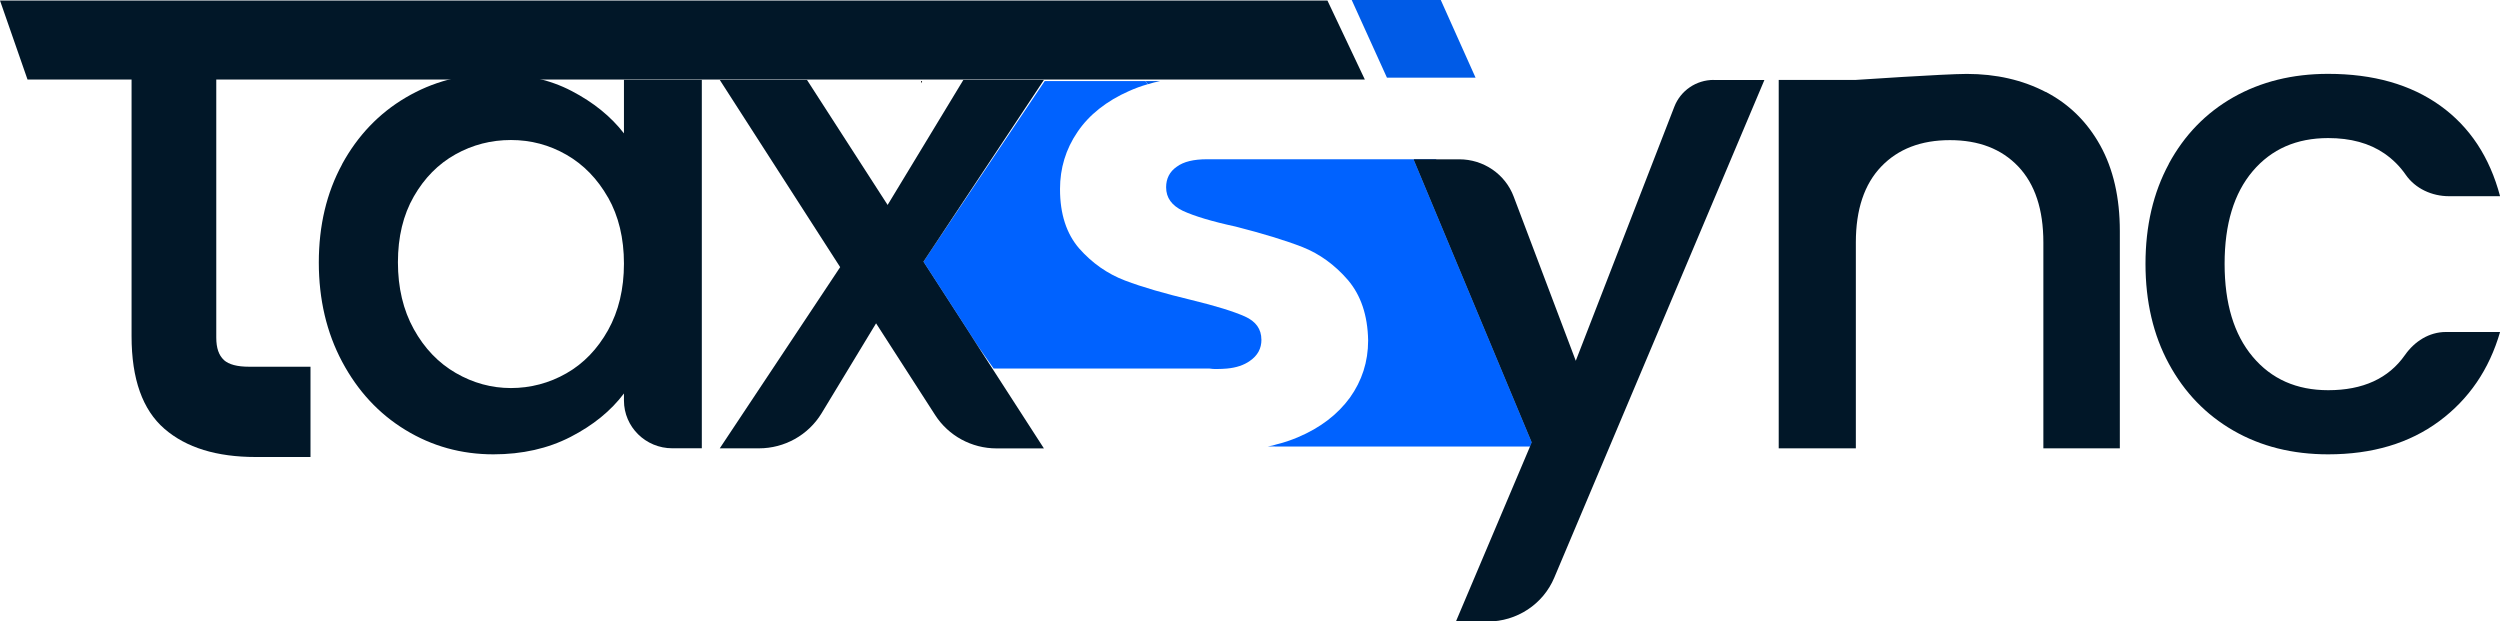 <svg width="177" height="44" viewBox="0 0 177 44" fill="none" xmlns="http://www.w3.org/2000/svg">
<g clip-path="url(#clip0_2003_52)">
<path d="M65.29 5.746L65.207 5.893V5.746H65.29Z" fill="black"/>
<path d="M89.31 24.044C89.31 24.677 89.044 25.171 88.488 25.554C88.073 25.849 87.535 26.034 86.867 26.094C86.643 26.112 86.41 26.126 86.157 26.126C85.975 26.126 85.807 26.126 85.639 26.094H70.35L69.294 24.589L65.379 18.529L66.188 17.311L73.965 5.741H81.098L81.262 5.963C80.795 6.092 80.36 6.258 79.94 6.443C78.338 7.153 77.109 8.127 76.291 9.336C75.451 10.564 75.049 11.921 75.049 13.388C75.049 15.161 75.507 16.55 76.408 17.593C77.315 18.617 78.389 19.379 79.645 19.859C80.902 20.339 82.458 20.782 84.331 21.234C86.097 21.663 87.349 22.055 88.138 22.406C88.927 22.757 89.306 23.315 89.306 24.04L89.31 24.044Z" fill="#0062FF"/>
<path d="M69.294 24.594L65.207 18.77L66.188 17.311L65.379 18.529L69.294 24.594Z" fill="#005BE7"/>
<path d="M108.454 31.313L108.327 31.613H90.399L89.759 31.609C89.974 31.576 90.198 31.526 90.399 31.456C90.918 31.332 91.403 31.161 91.87 30.967C93.482 30.289 94.701 29.347 95.575 28.152C96.425 26.961 96.864 25.618 96.864 24.1C96.831 22.314 96.346 20.892 95.421 19.812C94.5 18.751 93.431 17.976 92.225 17.496C90.997 17.016 89.413 16.536 87.484 16.042C85.793 15.677 84.555 15.299 83.752 14.93C82.962 14.551 82.561 14.007 82.561 13.259C82.561 12.645 82.813 12.147 83.313 11.805C83.803 11.441 84.522 11.275 85.457 11.275H100.083L108.449 31.313H108.454Z" fill="#0062FF"/>
<path d="M109.972 30.718L109.57 31.613H108.327L108.453 31.313L100.087 11.275H101.675L109.972 30.718Z" fill="#005BE7"/>
<path d="M82.126 5.741C81.822 5.81 81.537 5.875 81.271 5.963L81.108 5.741H82.131H82.126Z" fill="#005BE7"/>
<path d="M15.854 25.489C15.49 25.157 15.312 24.64 15.312 23.897V5.63H96.63L93.982 0.037H0L1.948 5.63H9.315V23.805C9.315 26.846 10.095 29.015 11.641 30.358C13.187 31.696 15.341 32.356 18.111 32.356H21.983V25.964H17.639C16.793 25.964 16.205 25.807 15.854 25.494V25.489Z" fill="#011728"/>
<path d="M24.221 11.621C25.323 9.604 26.823 8.03 28.724 6.909C30.625 5.787 32.722 5.229 35.025 5.229C37.099 5.229 38.917 5.63 40.463 6.438C42.009 7.241 43.252 8.247 44.176 9.442V5.653H49.689V31.738H47.596C45.709 31.738 44.176 30.224 44.176 28.36V27.857C43.252 29.089 41.99 30.113 40.393 30.935C38.795 31.756 36.973 32.167 34.932 32.167C32.662 32.167 30.588 31.59 28.705 30.441C26.818 29.292 25.328 27.681 24.225 25.614C23.123 23.546 22.572 21.202 22.572 18.585C22.572 15.968 23.123 13.647 24.225 11.625L24.221 11.621ZM43.051 13.988C42.299 12.664 41.318 11.653 40.103 10.956C38.889 10.259 37.581 9.913 36.175 9.913C34.769 9.913 33.461 10.25 32.246 10.928C31.032 11.607 30.05 12.599 29.298 13.91C28.546 15.22 28.173 16.776 28.173 18.571C28.173 20.366 28.546 21.949 29.298 23.306C30.05 24.663 31.041 25.697 32.269 26.407C33.498 27.118 34.801 27.474 36.175 27.474C37.548 27.474 38.889 27.127 40.103 26.43C41.318 25.738 42.299 24.718 43.051 23.375C43.798 22.032 44.176 20.463 44.176 18.663C44.176 16.863 43.798 15.303 43.051 13.979V13.988Z" fill="#011728"/>
<path d="M65.379 18.529L66.188 17.311L73.909 5.658H68.206L62.843 14.51L57.135 5.658H50.959L59.484 18.913L50.959 31.742H53.739C55.546 31.742 57.228 30.801 58.162 29.269L62.026 22.891L66.211 29.389C67.155 30.856 68.794 31.747 70.555 31.747H73.909L69.294 24.598L65.379 18.539V18.529Z" fill="#011728"/>
<path d="M121.332 5.658C120.094 5.658 118.987 6.41 118.543 7.555L111.565 25.544L107.169 13.919C106.571 12.327 105.034 11.279 103.315 11.279H100.083L108.449 31.318L108.323 31.618L103.077 44.005H105.324C107.388 44.005 109.252 42.782 110.042 40.899L124.92 5.663H121.323L121.332 5.658Z" fill="#011728"/>
<path d="M144.838 6.507C146.482 7.361 147.767 8.621 148.697 10.296C149.621 11.967 150.084 13.988 150.084 16.356V31.742H144.67V17.163C144.67 14.828 144.077 13.038 142.895 11.791C141.713 10.545 140.101 9.922 138.055 9.922C136.009 9.922 134.388 10.545 133.193 11.791C131.997 13.038 131.394 14.828 131.394 17.163V31.742H125.933V5.658H131.394C131.394 5.658 137.686 5.233 139.251 5.233C141.325 5.233 143.189 5.658 144.833 6.512L144.838 6.507Z" fill="#011728"/>
<path d="M153.55 11.598C154.653 9.562 156.175 7.993 158.123 6.886C160.071 5.783 162.309 5.229 164.831 5.229C168.026 5.229 170.67 5.981 172.763 7.476C174.856 8.976 176.267 11.113 177.005 13.891H173.389C172.184 13.891 171.007 13.356 170.325 12.373C169.914 11.778 169.409 11.275 168.811 10.864C167.755 10.139 166.429 9.775 164.836 9.775C162.598 9.775 160.819 10.555 159.492 12.119C158.165 13.684 157.502 15.867 157.502 18.677C157.502 21.488 158.165 23.68 159.492 25.258C160.819 26.837 162.598 27.626 164.836 27.626C167.298 27.626 169.11 26.795 170.273 25.134C170.951 24.169 171.983 23.505 173.17 23.505H177.005C176.239 26.154 174.8 28.263 172.693 29.823C170.586 31.382 167.966 32.167 164.836 32.167C162.313 32.167 160.076 31.609 158.128 30.487C156.18 29.366 154.657 27.787 153.555 25.752C152.452 23.717 151.901 21.358 151.901 18.677C151.901 15.996 152.452 13.637 153.555 11.602L153.55 11.598Z" fill="#011728"/>
<path d="M95.701 0H102.007L104.469 5.497H98.195L95.701 0Z" fill="#005BE7"/>
</g>
<defs>
<clipPath id="clip0_2003_52">
<rect width="177" height="44" fill="white"/>
</clipPath>
</defs>
</svg>
